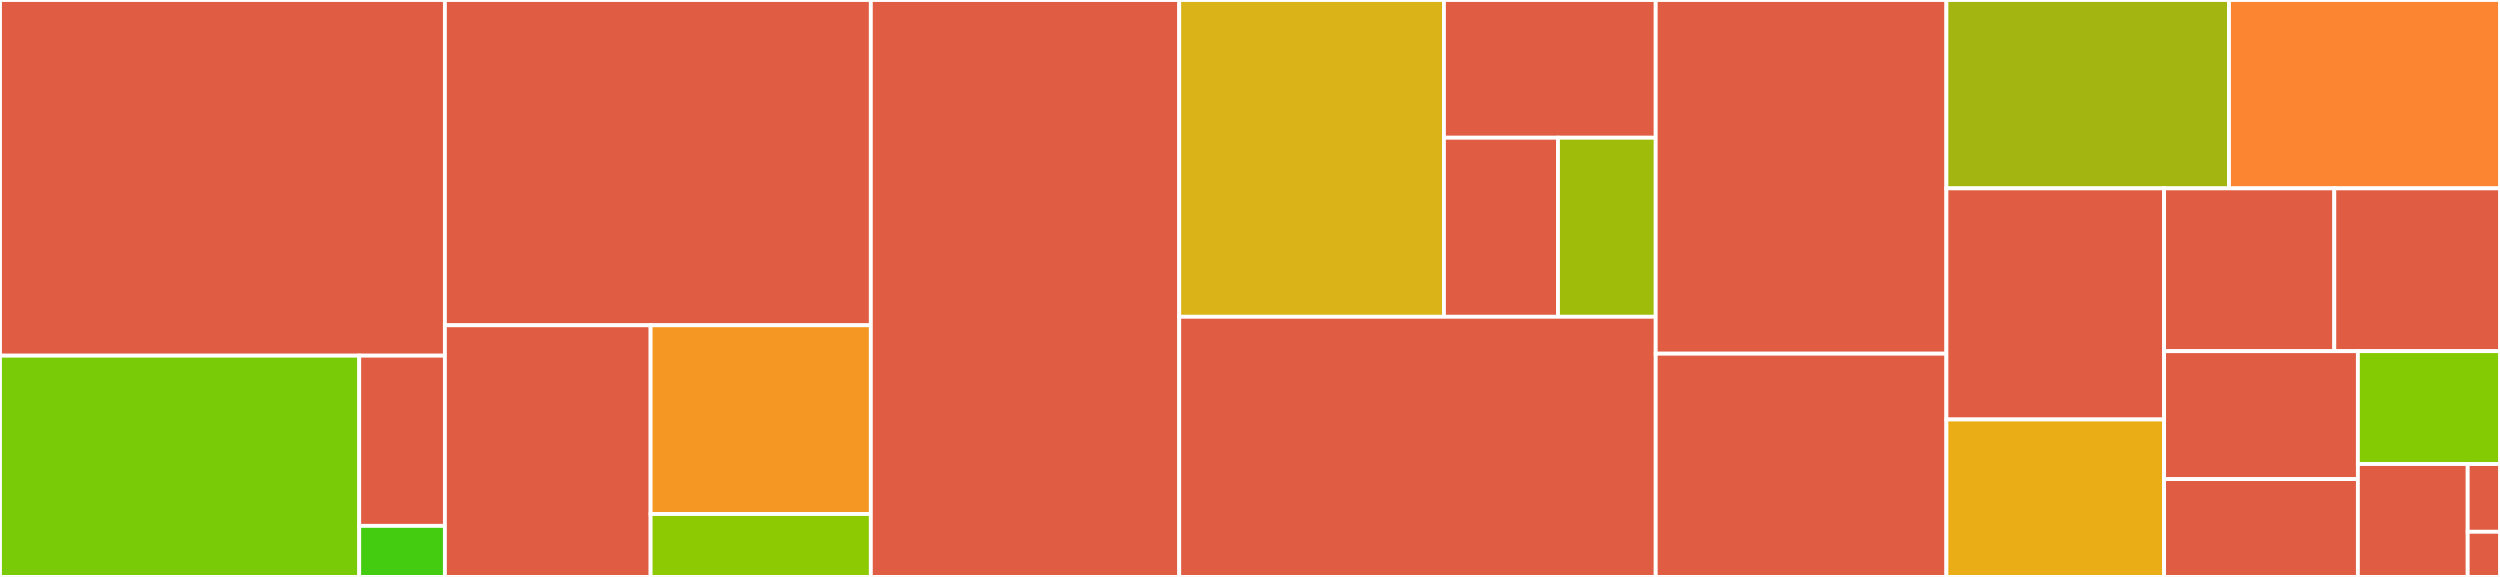 <svg baseProfile="full" width="650" height="150" viewBox="0 0 650 150" version="1.1"
xmlns="http://www.w3.org/2000/svg" xmlns:ev="http://www.w3.org/2001/xml-events"
xmlns:xlink="http://www.w3.org/1999/xlink">

<rect x="0" y="0" width="650" height="150" fill="#333333" stroke="none"/>

<style>rect.s{mask:url(#mask);}</style>
<defs>
  <pattern id="white" width="4" height="4" patternUnits="userSpaceOnUse" patternTransform="rotate(45)">
    <rect width="2" height="2" transform="translate(0,0)" fill="white"></rect>
  </pattern>
  <mask id="mask">
    <rect x="0" y="0" width="100%" height="100%" fill="url(#white)"></rect>
  </mask>
</defs>

<rect x="0" y="0" width="115.672" height="92.472" fill="#e05d44" stroke="white" stroke-width="1" class=" tooltipped" data-content="gherkin_parser/functions.py"><title>gherkin_parser/functions.py</title></rect>
<rect x="0" y="92.472" width="93.395" height="57.528" fill="#78cb06" stroke="white" stroke-width="1" class=" tooltipped" data-content="gherkin_parser/parser.py"><title>gherkin_parser/parser.py</title></rect>
<rect x="93.395" y="92.472" width="22.278" height="44.253" fill="#e05d44" stroke="white" stroke-width="1" class=" tooltipped" data-content="gherkin_parser/data_fetcher.py"><title>gherkin_parser/data_fetcher.py</title></rect>
<rect x="93.395" y="136.724" width="22.278" height="13.276" fill="#4c1" stroke="white" stroke-width="1" class=" tooltipped" data-content="gherkin_parser/errors.py"><title>gherkin_parser/errors.py</title></rect>
<rect x="115.672" y="0" width="110.743" height="84.57" fill="#e05d44" stroke="white" stroke-width="1" class=" tooltipped" data-content="validation/parameters.py"><title>validation/parameters.py</title></rect>
<rect x="115.672" y="84.57" width="53.488" height="65.43" fill="#e05d44" stroke="white" stroke-width="1" class=" tooltipped" data-content="validation/compute_backends.py"><title>validation/compute_backends.py</title></rect>
<rect x="169.161" y="84.57" width="57.255" height="49.073" fill="#f49723" stroke="white" stroke-width="1" class=" tooltipped" data-content="validation/utils.py"><title>validation/utils.py</title></rect>
<rect x="169.161" y="133.642" width="57.255" height="16.358" fill="#8eca02" stroke="white" stroke-width="1" class=" tooltipped" data-content="validation/operational_options.py"><title>validation/operational_options.py</title></rect>
<rect x="226.416" y="0" width="80.182" height="150.0" fill="#e05d44" stroke="white" stroke-width="1" class=" tooltipped" data-content="utils.py"><title>utils.py</title></rect>
<rect x="306.598" y="0" width="68.827" height="82.361" fill="#d9b318" stroke="white" stroke-width="1" class=" tooltipped" data-content="k8s/secrets.py"><title>k8s/secrets.py</title></rect>
<rect x="375.424" y="0" width="55.061" height="35.809" fill="#e05d44" stroke="white" stroke-width="1" class=" tooltipped" data-content="k8s/volumes.py"><title>k8s/volumes.py</title></rect>
<rect x="375.424" y="35.809" width="29.648" height="46.552" fill="#e05d44" stroke="white" stroke-width="1" class=" tooltipped" data-content="k8s/api_client.py"><title>k8s/api_client.py</title></rect>
<rect x="405.072" y="35.809" width="25.413" height="46.552" fill="#9fbc0b" stroke="white" stroke-width="1" class=" tooltipped" data-content="k8s/kerberos.py"><title>k8s/kerberos.py</title></rect>
<rect x="306.598" y="82.361" width="123.888" height="67.639" fill="#e05d44" stroke="white" stroke-width="1" class=" tooltipped" data-content="config.py"><title>config.py</title></rect>
<rect x="430.485" y="0" width="75.581" height="91.957" fill="#e05d44" stroke="white" stroke-width="1" class=" tooltipped" data-content="workspace.py"><title>workspace.py</title></rect>
<rect x="430.485" y="91.957" width="75.581" height="58.043" fill="#e05d44" stroke="white" stroke-width="1" class=" tooltipped" data-content="api_client.py"><title>api_client.py</title></rect>
<rect x="506.067" y="0" width="73.476" height="48.973" fill="#a2b511" stroke="white" stroke-width="1" class=" tooltipped" data-content="snakemake.py"><title>snakemake.py</title></rect>
<rect x="579.543" y="0" width="70.457" height="48.973" fill="#fb8530" stroke="white" stroke-width="1" class=" tooltipped" data-content="specification.py"><title>specification.py</title></rect>
<rect x="506.067" y="48.973" width="56.597" height="60.094" fill="#e05d44" stroke="white" stroke-width="1" class=" tooltipped" data-content="workflow_engine.py"><title>workflow_engine.py</title></rect>
<rect x="506.067" y="109.066" width="56.597" height="40.934" fill="#ebad15" stroke="white" stroke-width="1" class=" tooltipped" data-content="publisher.py"><title>publisher.py</title></rect>
<rect x="562.664" y="48.973" width="44.25" height="42.33" fill="#e05d44" stroke="white" stroke-width="1" class=" tooltipped" data-content="serial.py"><title>serial.py</title></rect>
<rect x="606.914" y="48.973" width="43.086" height="42.33" fill="#e05d44" stroke="white" stroke-width="1" class=" tooltipped" data-content="email.py"><title>email.py</title></rect>
<rect x="562.664" y="91.303" width="50.386" height="33.262" fill="#e05d44" stroke="white" stroke-width="1" class=" tooltipped" data-content="errors.py"><title>errors.py</title></rect>
<rect x="562.664" y="124.564" width="50.386" height="25.436" fill="#e05d44" stroke="white" stroke-width="1" class=" tooltipped" data-content="yadage.py"><title>yadage.py</title></rect>
<rect x="613.05" y="91.303" width="36.95" height="29.349" fill="#85cb03" stroke="white" stroke-width="1" class=" tooltipped" data-content="job_utils.py"><title>job_utils.py</title></rect>
<rect x="613.05" y="120.651" width="28.552" height="29.349" fill="#e05d44" stroke="white" stroke-width="1" class=" tooltipped" data-content="consumer.py"><title>consumer.py</title></rect>
<rect x="641.602" y="120.651" width="8.398" height="17.609" fill="#e05d44" stroke="white" stroke-width="1" class=" tooltipped" data-content="__init__.py"><title>__init__.py</title></rect>
<rect x="641.602" y="138.261" width="8.398" height="11.739" fill="#e05d44" stroke="white" stroke-width="1" class=" tooltipped" data-content="version.py"><title>version.py</title></rect>
</svg>